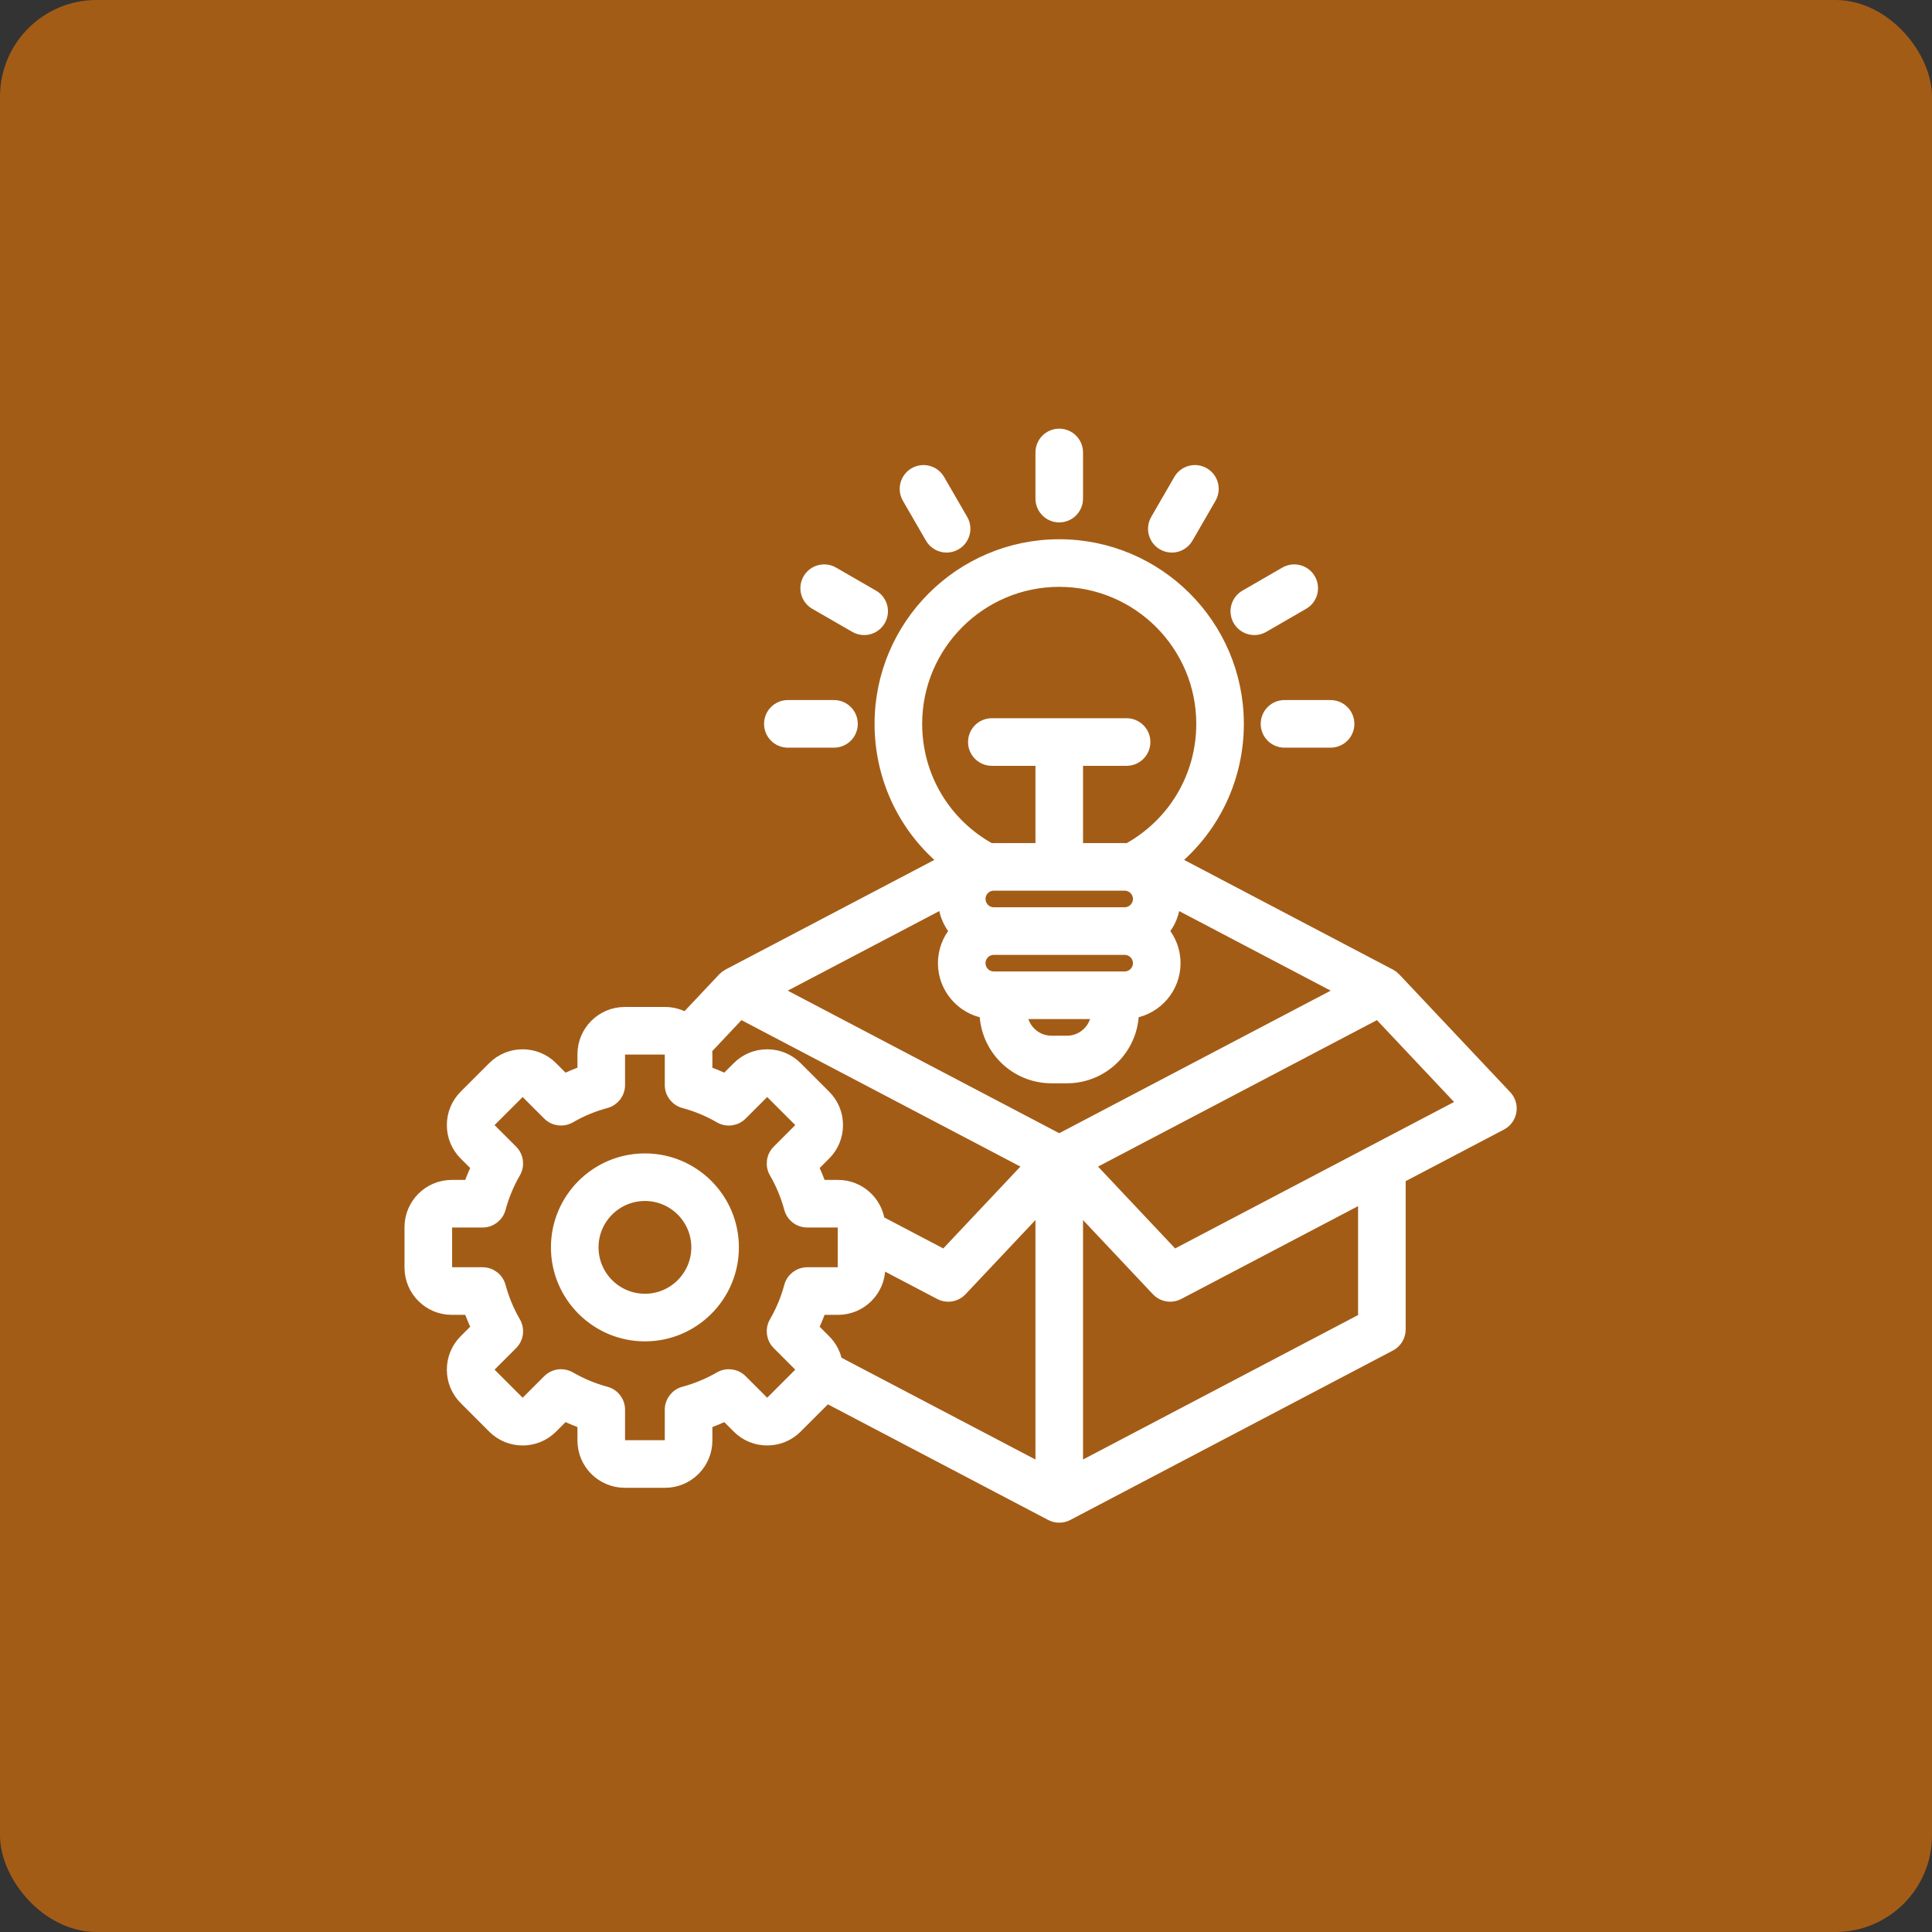 <svg width="80" height="80" viewBox="0 0 80 80" fill="none" xmlns="http://www.w3.org/2000/svg">
<rect x="0" y="0" width="80" height="80" fill="#333333" stroke="none"/>
<rect width="80" height="80" rx="4" fill="#A35C16"/>
<path d="M62.353 45.395L57.756 40.517C57.754 40.516 57.753 40.515 57.752 40.513C57.727 40.487 57.7 40.463 57.671 40.441C57.666 40.437 57.66 40.433 57.655 40.429C57.628 40.409 57.599 40.39 57.569 40.374C57.567 40.373 57.565 40.371 57.563 40.371C57.563 40.37 57.563 40.371 57.563 40.371L48.591 35.658C50.264 34.272 51.255 32.211 51.255 29.973C51.255 25.896 47.938 22.579 43.861 22.579C39.784 22.579 36.464 25.896 36.464 29.973C36.464 32.212 37.455 34.273 39.129 35.659L30.157 40.37C30.155 40.371 30.153 40.373 30.151 40.374C30.12 40.39 30.091 40.409 30.064 40.429C30.059 40.433 30.053 40.437 30.048 40.441C30.019 40.463 29.992 40.487 29.967 40.513C29.966 40.515 29.965 40.516 29.963 40.517L28.397 42.179C28.145 42.032 27.854 41.947 27.541 41.947H25.868C24.927 41.947 24.161 42.712 24.161 43.653V44.387C23.89 44.482 23.625 44.592 23.366 44.717L22.847 44.198C22.182 43.533 21.1 43.533 20.435 44.198L19.251 45.382C18.93 45.704 18.753 46.132 18.753 46.588C18.753 47.044 18.93 47.473 19.251 47.794L19.77 48.313C19.645 48.571 19.535 48.837 19.44 49.108H18.706C17.765 49.108 17 49.873 17 50.814V52.488C17 53.429 17.765 54.195 18.706 54.195H19.44C19.535 54.465 19.646 54.73 19.771 54.989L19.251 55.508C18.93 55.83 18.753 56.258 18.753 56.715C18.753 57.171 18.93 57.599 19.251 57.92L20.435 59.105C21.101 59.77 22.183 59.77 22.847 59.105L23.367 58.585C23.626 58.71 23.891 58.821 24.161 58.916V59.65C24.161 60.591 24.927 61.356 25.868 61.356H27.541C28.482 61.356 29.248 60.591 29.248 59.65V58.916C29.519 58.821 29.785 58.711 30.043 58.586L30.562 59.105C30.883 59.426 31.311 59.603 31.768 59.603C32.224 59.603 32.652 59.426 32.974 59.105L34.158 57.921C34.184 57.895 34.206 57.868 34.23 57.841L43.519 62.717C43.626 62.773 43.743 62.801 43.861 62.801C43.978 62.801 44.096 62.773 44.203 62.717L57.562 55.701C57.804 55.574 57.956 55.323 57.956 55.05V48.758L62.16 46.551C62.363 46.444 62.505 46.248 62.543 46.021C62.581 45.794 62.511 45.563 62.353 45.395ZM34.158 55.509L33.639 54.989C33.764 54.73 33.874 54.465 33.969 54.195H34.703C35.644 54.195 36.409 53.429 36.409 52.488V52.247L38.922 53.566C39.03 53.623 39.147 53.651 39.264 53.651C39.461 53.651 39.656 53.571 39.799 53.42L43.126 49.889V60.849L34.626 56.388C34.562 56.056 34.401 55.752 34.158 55.509ZM34.158 45.382L32.974 44.198C32.653 43.876 32.224 43.699 31.768 43.699C31.312 43.699 30.883 43.876 30.562 44.198L30.042 44.717C29.784 44.592 29.518 44.482 29.248 44.387V43.653C29.248 43.58 29.242 43.508 29.233 43.437L30.651 41.932L42.661 48.237L39.111 52.005L36.391 50.576C36.274 49.748 35.563 49.108 34.703 49.108H33.969C33.874 48.837 33.764 48.571 33.639 48.313L34.158 47.794C34.48 47.473 34.657 47.044 34.657 46.588C34.657 46.132 34.48 45.704 34.158 45.382ZM43.861 47.206L32.081 41.021L39.091 37.34C39.117 37.8 39.295 38.221 39.574 38.553C39.271 38.913 39.088 39.377 39.088 39.884C39.088 40.905 39.834 41.755 40.81 41.918C40.831 43.404 42.047 44.607 43.538 44.607H44.181C45.672 44.607 46.888 43.405 46.909 41.918C47.886 41.755 48.634 40.905 48.634 39.884C48.634 39.377 48.45 38.913 48.147 38.553C48.427 38.222 48.605 37.801 48.63 37.34L55.639 41.021L43.861 47.206ZM46.568 36.631C46.896 36.631 47.163 36.897 47.163 37.223C47.163 37.55 46.896 37.818 46.568 37.818H41.151C40.825 37.818 40.559 37.551 40.559 37.223C40.559 36.895 40.825 36.631 41.151 36.631H46.568ZM47.163 39.883C47.163 40.21 46.896 40.476 46.568 40.476H41.151C40.825 40.476 40.559 40.21 40.559 39.883C40.559 39.557 40.825 39.289 41.151 39.289H46.568C46.896 39.289 47.163 39.556 47.163 39.883ZM45.436 41.947C45.4 42.608 44.852 43.136 44.181 43.136H43.538C42.868 43.136 42.319 42.608 42.283 41.947H45.436ZM37.935 29.973C37.935 26.707 40.593 24.05 43.861 24.05C47.129 24.05 49.785 26.707 49.785 29.973C49.785 32.151 48.613 34.121 46.712 35.166C46.664 35.162 46.617 35.16 46.568 35.16H44.596V31.461H46.649C47.055 31.461 47.385 31.132 47.385 30.726C47.385 30.319 47.055 29.99 46.649 29.99H41.07C40.664 29.99 40.335 30.319 40.335 30.726C40.335 31.132 40.664 31.461 41.07 31.461H43.126V35.16H41.151C41.103 35.16 41.055 35.162 41.008 35.166C39.107 34.121 37.935 32.151 37.935 29.973ZM31.934 58.065C31.875 58.124 31.805 58.133 31.768 58.133C31.731 58.133 31.661 58.124 31.602 58.065L30.699 57.162C30.463 56.926 30.098 56.878 29.809 57.046C29.345 57.315 28.844 57.523 28.322 57.664C28 57.75 27.777 58.041 27.777 58.374V59.65C27.777 59.777 27.669 59.885 27.542 59.885H25.868C25.74 59.885 25.632 59.777 25.632 59.65V58.374C25.632 58.041 25.409 57.75 25.088 57.664C24.57 57.525 24.069 57.316 23.599 57.045C23.484 56.978 23.357 56.946 23.231 56.946C23.041 56.946 22.852 57.02 22.711 57.162L21.808 58.065C21.718 58.155 21.566 58.155 21.476 58.065L20.291 56.88C20.232 56.822 20.224 56.751 20.224 56.715C20.224 56.678 20.232 56.607 20.291 56.549L21.195 55.645C21.43 55.41 21.478 55.046 21.311 54.757C21.04 54.288 20.832 53.787 20.692 53.268C20.606 52.947 20.315 52.724 19.982 52.724H18.707C18.579 52.724 18.471 52.616 18.471 52.488V50.815C18.471 50.687 18.579 50.579 18.707 50.579H19.982C20.315 50.579 20.606 50.356 20.692 50.035C20.833 49.512 21.041 49.011 21.31 48.547C21.478 48.258 21.43 47.893 21.195 47.657L20.291 46.754C20.232 46.695 20.224 46.625 20.224 46.588C20.224 46.551 20.232 46.481 20.291 46.422L21.476 45.238C21.566 45.148 21.718 45.148 21.807 45.238L22.711 46.141C22.947 46.377 23.312 46.424 23.6 46.257C24.065 45.987 24.565 45.779 25.088 45.639C25.409 45.553 25.632 45.261 25.632 44.929V43.653C25.632 43.526 25.74 43.418 25.868 43.418H27.542C27.669 43.418 27.777 43.526 27.777 43.653V44.929C27.777 45.261 28 45.553 28.322 45.639C28.84 45.778 29.341 45.986 29.811 46.258C30.099 46.425 30.463 46.377 30.698 46.141L31.602 45.238C31.661 45.179 31.731 45.17 31.768 45.17C31.805 45.17 31.875 45.179 31.934 45.238L33.118 46.422C33.177 46.481 33.186 46.551 33.186 46.588C33.186 46.625 33.177 46.695 33.118 46.754L32.215 47.657C31.979 47.893 31.931 48.258 32.099 48.547C32.369 49.011 32.577 49.512 32.717 50.034C32.803 50.356 33.095 50.579 33.427 50.579H34.703C34.831 50.579 34.938 50.687 34.938 50.815V51.038V51.042V52.488C34.938 52.616 34.831 52.724 34.703 52.724H33.427C33.095 52.724 32.803 52.947 32.717 53.269C32.578 53.787 32.37 54.288 32.098 54.757C31.932 55.046 31.98 55.41 32.215 55.645L33.118 56.549C33.177 56.608 33.186 56.678 33.186 56.715C33.186 56.722 33.185 56.731 33.184 56.74C33.183 56.744 33.183 56.749 33.182 56.753C33.176 56.79 33.16 56.838 33.118 56.88L31.934 58.065ZM56.485 54.605L44.596 60.849V49.89L47.92 53.419C48.063 53.571 48.258 53.651 48.456 53.651C48.572 53.651 48.689 53.623 48.798 53.566L56.485 49.53L56.485 54.605ZM56.884 47.659C56.877 47.663 56.87 47.667 56.863 47.67L48.608 52.005L45.06 48.238L57.068 41.932L60.618 45.699L56.884 47.659ZM43.126 20.646V18.735C43.126 18.329 43.455 18 43.861 18C44.267 18 44.596 18.329 44.596 18.735V20.646C44.596 21.052 44.267 21.382 43.861 21.382C43.455 21.382 43.126 21.052 43.126 20.646ZM47.887 21.528L48.842 19.875C49.045 19.523 49.495 19.403 49.847 19.606C50.198 19.809 50.319 20.259 50.115 20.611L49.16 22.264C49.024 22.499 48.777 22.631 48.523 22.631C48.398 22.631 48.271 22.599 48.155 22.532C47.804 22.329 47.683 21.879 47.887 21.528ZM51.302 25.679C51.099 25.328 51.219 24.878 51.571 24.674L53.224 23.719C53.575 23.516 54.025 23.636 54.228 23.988C54.432 24.34 54.311 24.789 53.96 24.993L52.307 25.948C52.191 26.015 52.064 26.047 51.939 26.047C51.685 26.047 51.438 25.915 51.302 25.679ZM53.188 29.238H55.096C55.502 29.238 55.832 29.567 55.832 29.974C55.832 30.38 55.502 30.709 55.096 30.709H53.188C52.782 30.709 52.453 30.38 52.453 29.974C52.453 29.567 52.782 29.238 53.188 29.238ZM31.888 29.974C31.888 29.567 32.217 29.238 32.623 29.238H34.534C34.94 29.238 35.269 29.567 35.269 29.974C35.269 30.38 34.94 30.709 34.534 30.709H32.623C32.217 30.709 31.888 30.38 31.888 29.974ZM33.491 23.988C33.694 23.636 34.144 23.516 34.495 23.719L36.151 24.674C36.503 24.877 36.623 25.327 36.42 25.679C36.284 25.915 36.037 26.047 35.783 26.047C35.658 26.047 35.532 26.015 35.416 25.948L33.76 24.993C33.408 24.79 33.288 24.34 33.491 23.988ZM37.604 20.611C37.401 20.259 37.521 19.809 37.873 19.606C38.224 19.403 38.674 19.523 38.877 19.875L39.833 21.528C40.036 21.88 39.916 22.329 39.564 22.532C39.448 22.599 39.322 22.631 39.197 22.631C38.943 22.631 38.696 22.5 38.559 22.264L37.604 20.611ZM26.706 48.01C24.697 48.01 23.063 49.643 23.063 51.65C23.063 53.657 24.697 55.293 26.706 55.293C28.715 55.293 30.346 53.659 30.346 51.65C30.346 49.641 28.713 48.01 26.706 48.01ZM26.706 53.822C25.508 53.822 24.534 52.848 24.534 51.65C24.534 50.452 25.508 49.48 26.706 49.48C27.904 49.48 28.876 50.454 28.876 51.65C28.876 52.846 27.902 53.822 26.706 53.822Z" fill="white"/>
<path d="M57.563 40.371C57.565 40.371 57.567 40.373 57.569 40.374C57.599 40.39 57.628 40.409 57.655 40.429C57.66 40.433 57.666 40.437 57.671 40.441C57.7 40.463 57.727 40.487 57.752 40.513C57.753 40.515 57.754 40.516 57.756 40.517L62.353 45.395C62.511 45.563 62.581 45.794 62.543 46.021C62.505 46.248 62.363 46.444 62.16 46.551L57.956 48.758V55.05C57.956 55.323 57.804 55.574 57.562 55.701L44.203 62.717C44.096 62.773 43.978 62.801 43.861 62.801C43.743 62.801 43.626 62.773 43.519 62.717L34.23 57.841C34.206 57.868 34.184 57.895 34.158 57.921L32.974 59.105C32.652 59.426 32.224 59.603 31.768 59.603C31.311 59.603 30.883 59.426 30.562 59.105L30.043 58.586C29.785 58.711 29.519 58.821 29.248 58.916V59.65C29.248 60.591 28.482 61.356 27.541 61.356H25.868C24.927 61.356 24.161 60.591 24.161 59.65V58.916C23.891 58.821 23.626 58.71 23.367 58.585L22.847 59.105C22.183 59.77 21.101 59.77 20.435 59.105L19.251 57.92C18.93 57.599 18.753 57.171 18.753 56.715C18.753 56.258 18.93 55.83 19.251 55.508L19.771 54.989C19.646 54.73 19.535 54.465 19.44 54.195H18.706C17.765 54.195 17 53.429 17 52.488V50.814C17 49.873 17.765 49.108 18.706 49.108H19.44C19.535 48.837 19.645 48.571 19.77 48.313L19.251 47.794C18.93 47.473 18.753 47.044 18.753 46.588C18.753 46.132 18.93 45.704 19.251 45.382L20.435 44.198C21.1 43.533 22.182 43.533 22.847 44.198L23.366 44.717C23.625 44.592 23.89 44.482 24.161 44.387V43.653C24.161 42.712 24.927 41.947 25.868 41.947H27.541C27.854 41.947 28.145 42.032 28.397 42.179L29.963 40.517C29.965 40.516 29.966 40.515 29.967 40.513C29.992 40.487 30.019 40.463 30.048 40.441C30.053 40.437 30.059 40.433 30.064 40.429C30.091 40.409 30.12 40.39 30.151 40.374C30.153 40.373 30.155 40.371 30.157 40.37L39.129 35.659C37.455 34.273 36.464 32.212 36.464 29.973C36.464 25.896 39.784 22.579 43.861 22.579C47.938 22.579 51.255 25.896 51.255 29.973C51.255 32.211 50.264 34.272 48.591 35.658L57.563 40.371ZM57.563 40.371C57.563 40.37 57.563 40.371 57.563 40.371ZM34.158 55.509L33.639 54.989C33.764 54.73 33.874 54.465 33.969 54.195H34.703C35.644 54.195 36.409 53.429 36.409 52.488V52.247L38.922 53.566C39.03 53.623 39.147 53.651 39.264 53.651C39.461 53.651 39.656 53.571 39.799 53.42L43.126 49.889V60.849L34.626 56.388C34.562 56.056 34.401 55.752 34.158 55.509ZM34.158 45.382L32.974 44.198C32.653 43.876 32.224 43.699 31.768 43.699C31.312 43.699 30.883 43.876 30.562 44.198L30.042 44.717C29.784 44.592 29.518 44.482 29.248 44.387V43.653C29.248 43.58 29.242 43.508 29.233 43.437L30.651 41.932L42.661 48.237L39.111 52.005L36.391 50.576C36.274 49.748 35.563 49.108 34.703 49.108H33.969C33.874 48.837 33.764 48.571 33.639 48.313L34.158 47.794C34.48 47.473 34.657 47.044 34.657 46.588C34.657 46.132 34.48 45.704 34.158 45.382ZM43.861 47.206L32.081 41.021L39.091 37.34C39.117 37.8 39.295 38.221 39.574 38.553C39.271 38.913 39.088 39.377 39.088 39.884C39.088 40.905 39.834 41.755 40.81 41.918C40.831 43.404 42.047 44.607 43.538 44.607H44.181C45.672 44.607 46.888 43.405 46.909 41.918C47.886 41.755 48.634 40.905 48.634 39.884C48.634 39.377 48.45 38.913 48.147 38.553C48.427 38.222 48.605 37.801 48.63 37.34L55.639 41.021L43.861 47.206ZM46.568 36.631C46.896 36.631 47.163 36.897 47.163 37.223C47.163 37.55 46.896 37.818 46.568 37.818H41.151C40.825 37.818 40.559 37.551 40.559 37.223C40.559 36.895 40.825 36.631 41.151 36.631H46.568ZM47.163 39.883C47.163 40.21 46.896 40.476 46.568 40.476H41.151C40.825 40.476 40.559 40.21 40.559 39.883C40.559 39.557 40.825 39.289 41.151 39.289H46.568C46.896 39.289 47.163 39.556 47.163 39.883ZM45.436 41.947C45.4 42.608 44.852 43.136 44.181 43.136H43.538C42.868 43.136 42.319 42.608 42.283 41.947H45.436ZM37.935 29.973C37.935 26.707 40.593 24.05 43.861 24.05C47.129 24.05 49.785 26.707 49.785 29.973C49.785 32.151 48.613 34.121 46.712 35.166C46.664 35.162 46.617 35.16 46.568 35.16H44.596V31.461H46.649C47.055 31.461 47.385 31.132 47.385 30.726C47.385 30.319 47.055 29.99 46.649 29.99H41.07C40.664 29.99 40.335 30.319 40.335 30.726C40.335 31.132 40.664 31.461 41.07 31.461H43.126V35.16H41.151C41.103 35.16 41.055 35.162 41.008 35.166C39.107 34.121 37.935 32.151 37.935 29.973ZM31.934 58.065C31.875 58.124 31.805 58.133 31.768 58.133C31.731 58.133 31.661 58.124 31.602 58.065L30.699 57.162C30.463 56.926 30.098 56.878 29.809 57.046C29.345 57.315 28.845 57.523 28.322 57.664C28 57.75 27.777 58.041 27.777 58.374V59.65C27.777 59.777 27.669 59.885 27.542 59.885H25.868C25.74 59.885 25.632 59.777 25.632 59.65V58.374C25.632 58.041 25.409 57.75 25.088 57.664C24.57 57.525 24.069 57.316 23.599 57.045C23.484 56.978 23.357 56.946 23.231 56.946C23.041 56.946 22.852 57.02 22.711 57.162L21.808 58.065C21.718 58.155 21.566 58.155 21.476 58.065L20.291 56.88C20.232 56.822 20.224 56.751 20.224 56.715C20.224 56.678 20.232 56.607 20.291 56.549L21.195 55.645C21.43 55.41 21.478 55.046 21.311 54.757C21.04 54.288 20.832 53.787 20.692 53.268C20.606 52.947 20.315 52.724 19.982 52.724H18.707C18.579 52.724 18.471 52.616 18.471 52.488V50.815C18.471 50.687 18.579 50.579 18.707 50.579H19.982C20.315 50.579 20.606 50.356 20.692 50.035C20.833 49.512 21.041 49.011 21.31 48.547C21.478 48.258 21.43 47.893 21.195 47.657L20.291 46.754C20.232 46.695 20.224 46.625 20.224 46.588C20.224 46.551 20.232 46.481 20.291 46.422L21.476 45.238C21.566 45.148 21.718 45.148 21.807 45.238L22.711 46.141C22.947 46.377 23.312 46.424 23.6 46.257C24.065 45.987 24.565 45.779 25.088 45.639C25.409 45.553 25.632 45.261 25.632 44.929V43.653C25.632 43.526 25.74 43.418 25.868 43.418H27.542C27.669 43.418 27.777 43.526 27.777 43.653V44.929C27.777 45.261 28 45.553 28.322 45.639C28.84 45.778 29.341 45.986 29.811 46.258C30.099 46.425 30.463 46.377 30.698 46.141L31.602 45.238C31.661 45.179 31.731 45.17 31.768 45.17C31.805 45.17 31.875 45.179 31.934 45.238L33.118 46.422C33.177 46.481 33.186 46.551 33.186 46.588C33.186 46.625 33.177 46.695 33.118 46.754L32.215 47.657C31.979 47.893 31.931 48.258 32.099 48.547C32.369 49.011 32.577 49.512 32.717 50.034C32.803 50.356 33.095 50.579 33.427 50.579H34.703C34.831 50.579 34.938 50.687 34.938 50.815V51.038V51.042V52.488C34.938 52.616 34.831 52.724 34.703 52.724H33.427C33.095 52.724 32.803 52.947 32.717 53.269C32.578 53.787 32.37 54.288 32.098 54.757C31.932 55.046 31.98 55.41 32.215 55.645L33.118 56.549C33.177 56.608 33.186 56.678 33.186 56.715C33.186 56.722 33.185 56.731 33.184 56.74C33.183 56.744 33.183 56.749 33.182 56.753C33.176 56.79 33.16 56.838 33.118 56.88L31.934 58.065ZM56.485 54.605L44.596 60.849V49.89L47.92 53.419C48.063 53.571 48.258 53.651 48.456 53.651C48.572 53.651 48.689 53.623 48.798 53.566L56.485 49.53L56.485 54.605ZM56.884 47.659C56.877 47.663 56.87 47.667 56.863 47.67L48.608 52.005L45.06 48.238L57.068 41.932L60.618 45.699L56.884 47.659ZM43.126 20.646V18.735C43.126 18.329 43.455 18 43.861 18C44.267 18 44.596 18.329 44.596 18.735V20.646C44.596 21.052 44.267 21.382 43.861 21.382C43.455 21.382 43.126 21.052 43.126 20.646ZM47.887 21.528L48.842 19.875C49.045 19.523 49.495 19.403 49.847 19.606C50.198 19.809 50.319 20.259 50.115 20.611L49.16 22.264C49.024 22.499 48.777 22.631 48.523 22.631C48.398 22.631 48.271 22.599 48.155 22.532C47.804 22.329 47.683 21.879 47.887 21.528ZM51.302 25.679C51.099 25.328 51.219 24.878 51.571 24.674L53.224 23.719C53.575 23.516 54.025 23.636 54.228 23.988C54.432 24.34 54.311 24.789 53.96 24.993L52.307 25.948C52.191 26.015 52.064 26.047 51.939 26.047C51.685 26.047 51.438 25.915 51.302 25.679ZM53.188 29.238H55.096C55.502 29.238 55.832 29.567 55.832 29.974C55.832 30.38 55.502 30.709 55.096 30.709H53.188C52.782 30.709 52.453 30.38 52.453 29.974C52.453 29.567 52.782 29.238 53.188 29.238ZM31.888 29.974C31.888 29.567 32.217 29.238 32.623 29.238H34.534C34.94 29.238 35.269 29.567 35.269 29.974C35.269 30.38 34.94 30.709 34.534 30.709H32.623C32.217 30.709 31.888 30.38 31.888 29.974ZM33.491 23.988C33.694 23.636 34.144 23.516 34.495 23.719L36.151 24.674C36.503 24.877 36.623 25.327 36.42 25.679C36.284 25.915 36.037 26.047 35.783 26.047C35.658 26.047 35.532 26.015 35.416 25.948L33.76 24.993C33.408 24.79 33.288 24.34 33.491 23.988ZM37.604 20.611C37.401 20.259 37.521 19.809 37.873 19.606C38.224 19.403 38.674 19.523 38.877 19.875L39.833 21.528C40.036 21.88 39.916 22.329 39.564 22.532C39.448 22.599 39.322 22.631 39.197 22.631C38.943 22.631 38.696 22.5 38.559 22.264L37.604 20.611ZM26.706 48.01C24.697 48.01 23.063 49.643 23.063 51.65C23.063 53.657 24.697 55.293 26.706 55.293C28.715 55.293 30.346 53.659 30.346 51.65C30.346 49.641 28.713 48.01 26.706 48.01ZM26.706 53.822C25.508 53.822 24.534 52.848 24.534 51.65C24.534 50.452 25.508 49.48 26.706 49.48C27.904 49.48 28.876 50.454 28.876 51.65C28.876 52.846 27.902 53.822 26.706 53.822Z" stroke="white" stroke-width="0.5"/>
</svg>
